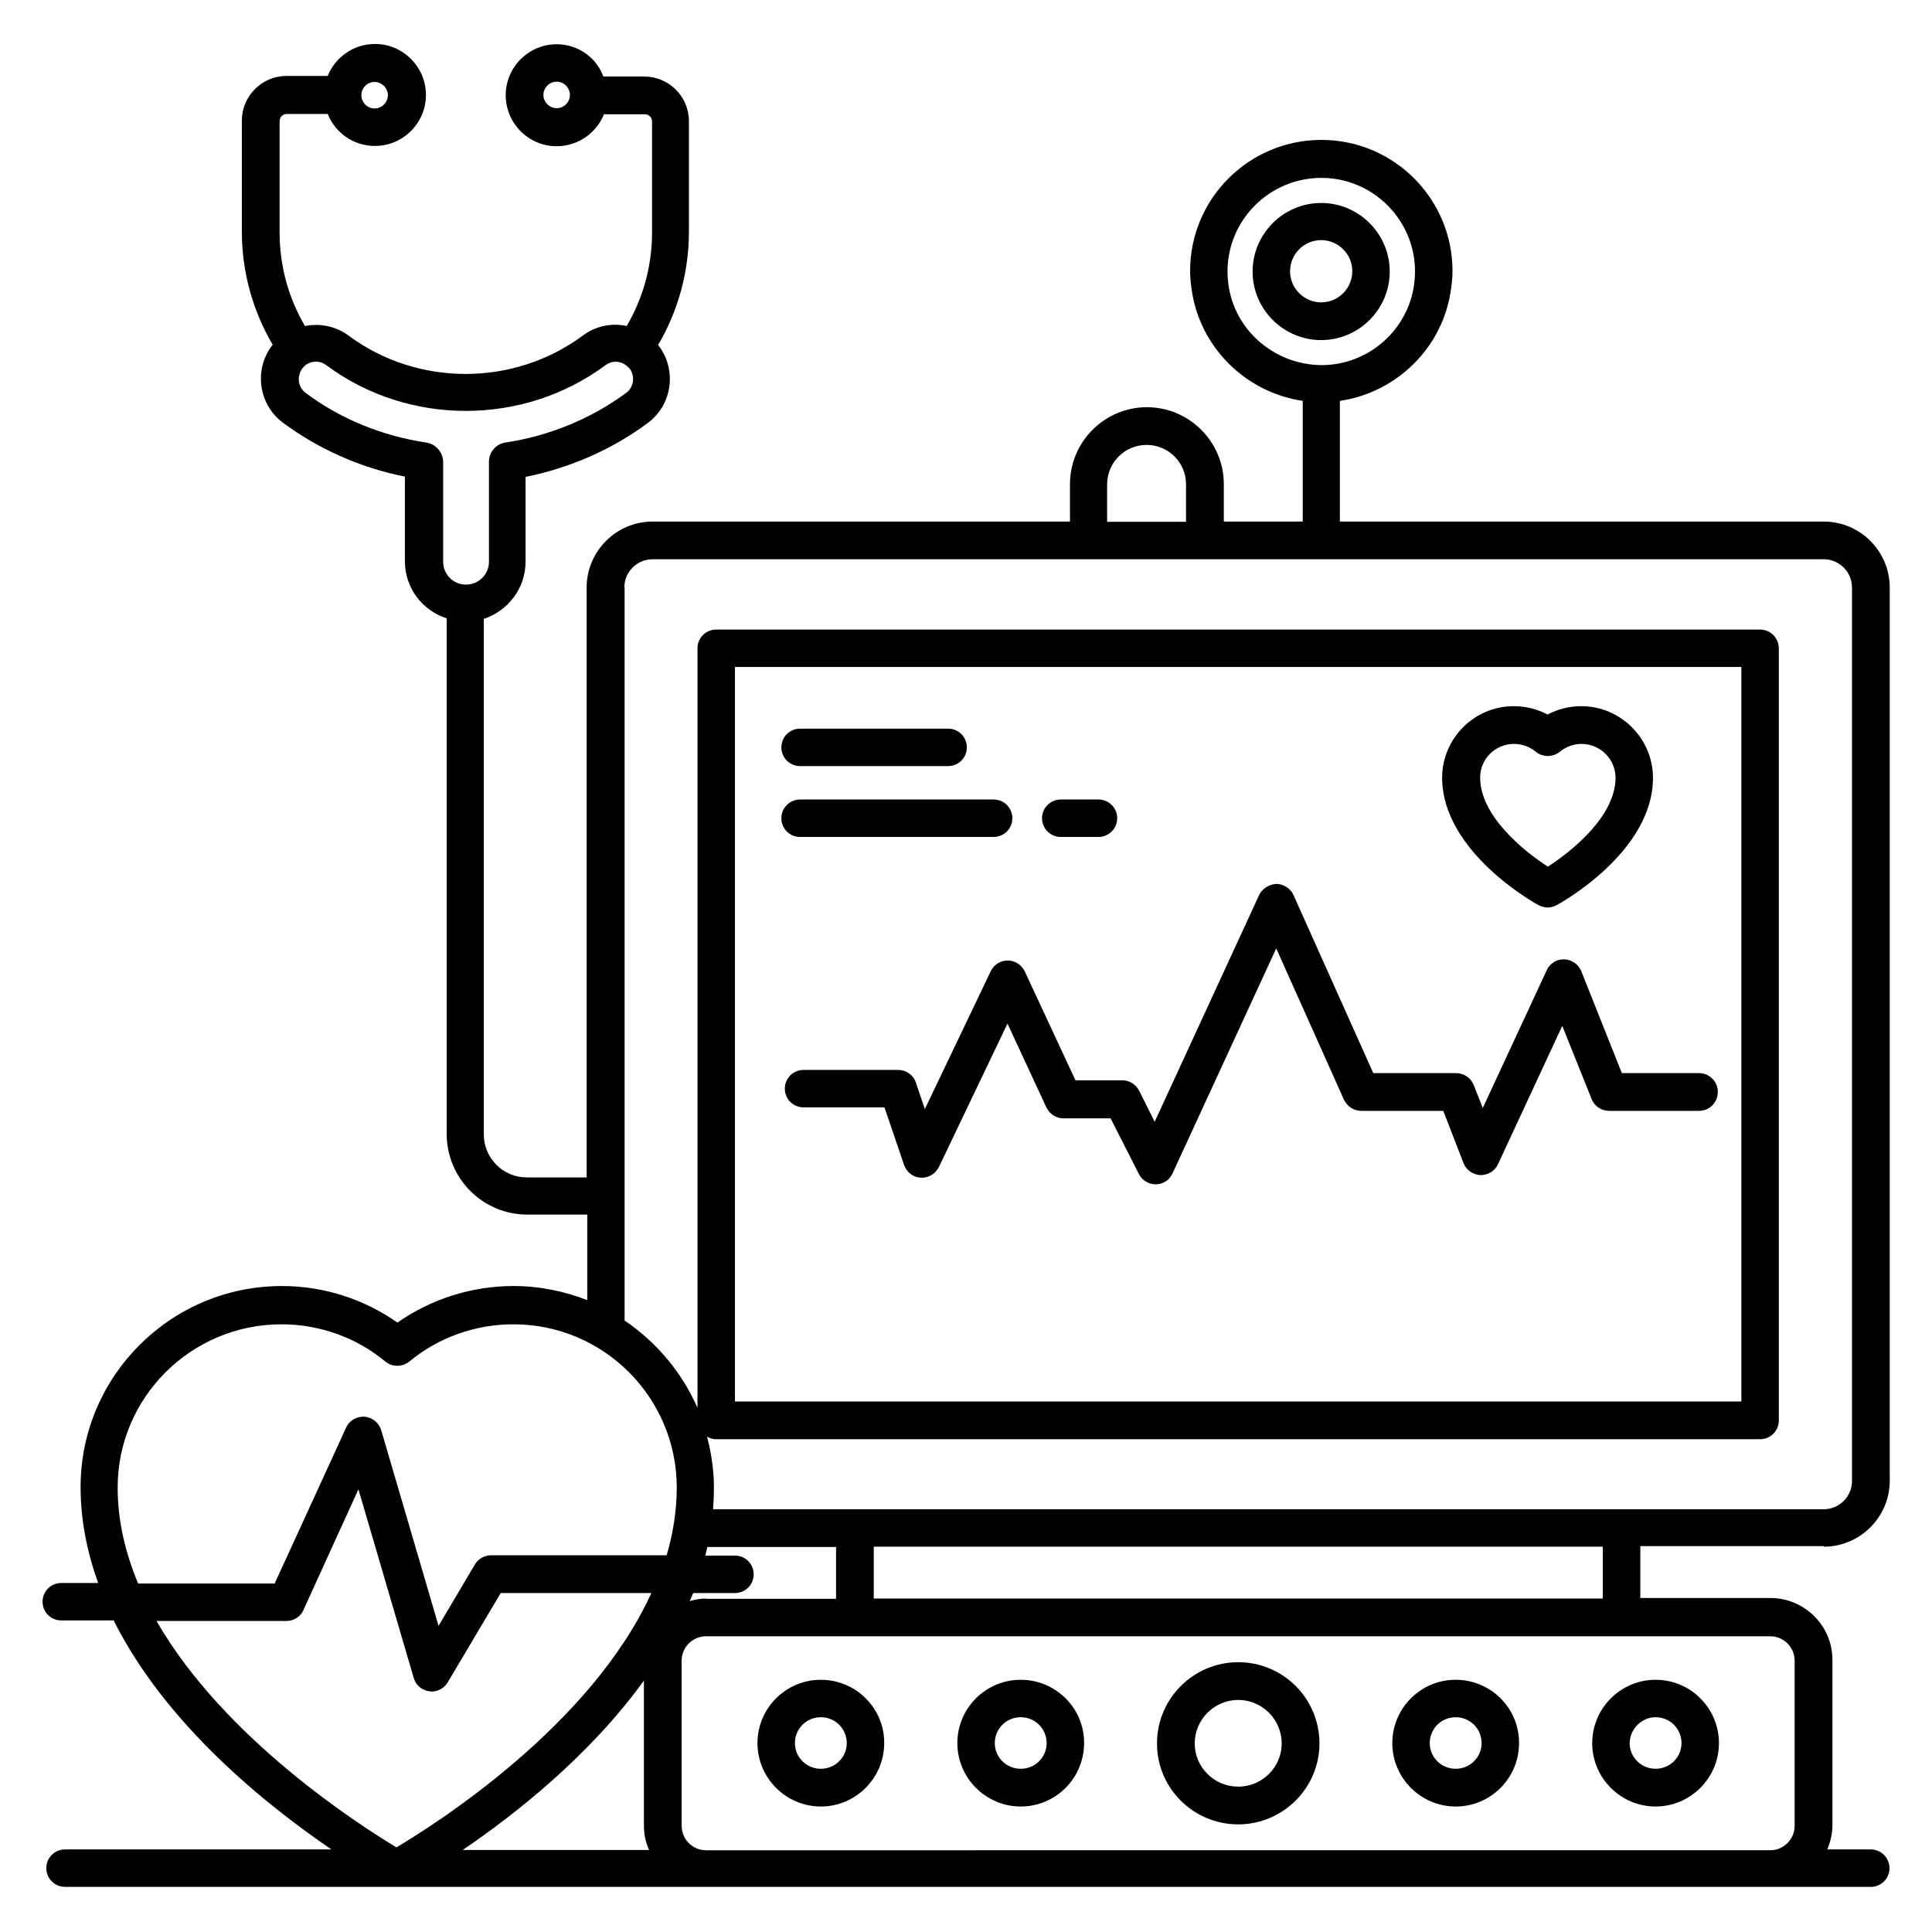<?xml version="1.0" encoding="UTF-8"?>
<!-- Uploaded to: SVG Repo, www.svgrepo.com, Generator: SVG Repo Mixer Tools -->
<svg fill="#000000" width="800px" height="800px" version="1.1" viewBox="144 144 512 512" xmlns="http://www.w3.org/2000/svg">
 <g>
  <path d="m512.29 215.96c0-10-8.168-18.168-18.168-18.168s-18.168 8.168-18.168 18.168 8.168 18.168 18.168 18.168c10.004-0.004 18.168-8.168 18.168-18.168zm-18.164 8.168c-4.504 0-8.246-3.664-8.246-8.246 0-4.504 3.664-8.246 8.246-8.246 4.504 0 8.246 3.664 8.246 8.246-0.004 4.582-3.746 8.246-8.246 8.246z"/>
  <path d="m472.14 584.5c-11.832 0-21.527 9.617-21.527 21.527 0 11.832 9.617 21.449 21.527 21.449 11.832 0 21.527-9.617 21.527-21.449-0.004-11.91-9.621-21.527-21.527-21.527zm0 32.977c-6.336 0-11.527-5.113-11.527-11.449 0-6.336 5.191-11.527 11.527-11.527 6.336 0 11.527 5.191 11.527 11.527-0.004 6.258-5.117 11.449-11.527 11.449z"/>
  <path d="m414.5 589.16c-9.312 0-16.793 7.559-16.793 16.793 0 9.238 7.559 16.793 16.793 16.793 9.312 0 16.793-7.559 16.793-16.793 0.074-9.234-7.481-16.793-16.793-16.793zm0 23.586c-3.816 0-6.871-3.055-6.871-6.793 0-3.816 3.055-6.871 6.871-6.871s6.871 3.055 6.871 6.871c-0.004 3.742-3.055 6.793-6.871 6.793z"/>
  <path d="m361.53 589.16c-9.312 0-16.793 7.559-16.793 16.793 0 9.238 7.559 16.793 16.793 16.793 9.238 0 16.793-7.559 16.793-16.793 0.074-9.234-7.481-16.793-16.793-16.793zm0 23.586c-3.816 0-6.871-3.055-6.871-6.793 0-3.816 3.055-6.871 6.871-6.871s6.871 3.055 6.871 6.871c-0.004 3.742-3.055 6.793-6.871 6.793z"/>
  <path d="m529.77 589.16c-9.312 0-16.793 7.559-16.793 16.793 0 9.238 7.559 16.793 16.793 16.793 9.312 0 16.793-7.559 16.793-16.793 0.074-9.234-7.481-16.793-16.793-16.793zm0 23.586c-3.816 0-6.871-3.055-6.871-6.793 0-3.816 3.055-6.871 6.871-6.871 3.816 0 6.871 3.055 6.871 6.871-0.004 3.742-3.055 6.793-6.871 6.793z"/>
  <path d="m565.95 605.95c0 9.238 7.559 16.793 16.793 16.793 9.238 0 16.793-7.559 16.793-16.793 0-9.312-7.559-16.793-16.793-16.793-9.234 0-16.793 7.559-16.793 16.793zm16.793-6.871c3.816 0 6.871 3.055 6.871 6.871 0 3.742-3.055 6.793-6.871 6.793-3.816 0-6.871-3.055-6.871-6.793 0.078-3.738 3.133-6.871 6.871-6.871z"/>
  <path d="m594.27 428.39h-20.457l-10.762-27.023c-0.762-1.832-2.519-3.055-4.504-3.129-1.984-0.078-3.816 1.07-4.656 2.902l-16.945 36.488-2.367-6.031c-0.762-1.91-2.594-3.207-4.656-3.207h-21.984l-21.145-47.176c-0.762-1.754-2.594-2.902-4.504-2.977-1.754 0.078-3.742 1.145-4.582 2.902l-27.711 60.152-4.121-8.246c-0.84-1.68-2.594-2.75-4.426-2.75h-12.441l-13.434-28.855c-0.84-1.754-2.594-2.902-4.504-2.902-1.91 0-3.664 1.07-4.504 2.824l-17.48 36.562-2.367-7.023c-0.688-2.062-2.594-3.359-4.734-3.359h-25.039c-2.75 0-4.961 2.215-4.961 4.961 0 2.75 2.215 4.961 4.961 4.961h21.449l5.191 15.266c0.688 1.91 2.367 3.281 4.426 3.359 1.984 0.152 3.894-0.992 4.809-2.824l18.172-38.004 10.305 22.215c0.84 1.754 2.594 2.902 4.504 2.902h12.52l7.481 14.73c0.84 1.68 2.594 2.75 4.426 2.75h0.078c1.91 0 3.664-1.145 4.426-2.902l27.48-59.617 17.938 40.074c0.84 1.754 2.594 2.977 4.582 2.977h21.754l5.344 13.816c0.688 1.832 2.519 3.129 4.504 3.207 2.062 0 3.816-1.07 4.656-2.902l17.023-36.641 7.785 19.391c0.762 1.91 2.594 3.129 4.656 3.129h23.816c2.75 0 4.961-2.215 4.961-4.961 0.078-2.75-2.211-5.039-4.961-5.039z"/>
  <path d="m356.03 347.02h39.234c2.75 0 4.961-2.215 4.961-4.961 0-2.75-2.215-4.961-4.961-4.961h-39.234c-2.75 0-4.961 2.215-4.961 4.961-0.004 2.746 2.211 4.961 4.961 4.961z"/>
  <path d="m356.03 365.8h51.297c2.75 0 4.961-2.215 4.961-4.961 0-2.75-2.215-4.961-4.961-4.961h-51.297c-2.75 0-4.961 2.215-4.961 4.961-0.004 2.746 2.211 4.961 4.961 4.961z"/>
  <path d="m425.11 365.8h10c2.75 0 4.961-2.215 4.961-4.961 0-2.75-2.215-4.961-4.961-4.961h-10c-2.75 0-4.961 2.215-4.961 4.961s2.211 4.961 4.961 4.961z"/>
  <path d="m551.75 383.89c0.762 0.383 1.527 0.609 2.367 0.609s1.602-0.23 2.367-0.609c1.07-0.535 25.57-14.121 25.57-33.738 0-10.457-8.551-19.008-19.008-19.008-3.129 0-6.184 0.762-8.93 2.215-2.75-1.449-5.801-2.215-8.93-2.215-10.535 0-19.008 8.551-19.008 19.008 0.074 19.617 24.574 33.207 25.57 33.738zm-6.492-42.746c2.137 0 4.121 0.762 5.727 2.062 1.832 1.527 4.504 1.527 6.414 0 1.602-1.297 3.586-2.062 5.727-2.062 4.961 0 9.008 4.047 9.008 9.008 0 10-11.375 19.312-17.938 23.512-6.566-4.199-17.938-13.586-17.938-23.512-0.082-4.961 3.965-9.008 9-9.008z"/>
  <path d="m627.32 553.89c9.617 0 17.48-7.863 17.48-17.48v-236.71c0-9.617-7.863-17.48-17.48-17.48h-128.24v-31.984c15.113-2.215 27.402-14.199 29.465-29.695 0.23-1.602 0.383-3.129 0.383-4.734 0-19.16-15.574-34.73-34.73-34.73-19.238 0-34.809 15.574-34.809 34.73 0 1.602 0.152 3.129 0.383 4.734 2.062 15.418 14.352 27.48 29.465 29.695v31.984h-20.914v-9.922c0-11.223-9.16-20.383-20.383-20.383s-20.383 9.16-20.383 20.383v9.922h-110.61c-9.617 0-17.48 7.863-17.48 17.48v156.33h-15.879c-6.258 0-11.375-5.113-11.375-11.375v-136.64c6.414-2.137 11.07-8.09 11.07-15.191v-22.441c11.754-2.367 22.902-7.25 32.367-14.273 6.414-4.734 7.785-13.816 3.055-20.305-0.078-0.078-0.23-0.23-0.305-0.383 5.344-9.082 8.168-19.391 8.168-30v-29.309c0-6.566-5.344-11.832-11.832-11.832h-10.84c-1.832-5.039-6.719-8.551-12.367-8.551-7.406 0-13.512 6.031-13.512 13.512 0 7.406 6.031 13.512 13.512 13.512 5.648 0 10.535-3.512 12.52-8.473h10.84c1.07 0 1.91 0.84 1.91 1.91v29.391c0 8.777-2.289 17.25-6.719 24.809-3.894-0.84-8.09-0.078-11.602 2.519-18.32 13.586-43.891 13.586-62.137 0-3.434-2.519-7.633-3.281-11.527-2.519-4.426-7.559-6.719-16.031-6.719-24.809v-29.469c0-1.07 0.84-1.91 1.91-1.91h10.84c1.984 4.961 6.793 8.473 12.52 8.473 7.406 0 13.512-6.031 13.512-13.512 0-7.406-6.031-13.512-13.512-13.512-5.648 0-10.535 3.512-12.52 8.473l-10.918 0.004c-6.566 0-11.832 5.344-11.832 11.832v29.391c0 10.609 2.824 20.914 8.168 30-0.152 0.152-0.23 0.305-0.305 0.383-4.734 6.488-3.359 15.574 3.055 20.305 9.465 7.023 20.535 11.91 32.289 14.273v22.441c0 7.098 4.656 13.055 11.07 15.113v136.64c0 11.754 9.543 21.375 21.375 21.375h15.879v22.672c-6.031-2.367-12.672-3.742-19.543-3.742-11.07 0-21.832 3.434-30.762 9.695-8.855-6.258-19.617-9.695-30.609-9.695-29.465 0-53.359 23.895-53.359 53.281 0 8.855 1.754 17.328 4.656 25.418h-9.777c-2.75 0-4.961 2.215-4.961 4.961 0 2.75 2.215 4.961 4.961 4.961h13.895c13.816 27.711 40.762 49.16 57.711 60.688h-70.613c-2.75 0-4.961 2.215-4.961 4.961 0 2.75 2.215 4.961 4.961 4.961h478.54c2.75 0 4.961-2.215 4.961-4.961 0-2.75-2.215-4.961-4.961-4.961h-11.527c0.84-1.984 1.375-4.199 1.375-6.488v-43.738c0-9.082-7.406-16.41-16.488-16.41h-34.426v-13.742h48.625zm-157.79-334.58c-0.152-1.145-0.23-2.215-0.23-3.359 0-13.664 11.145-24.809 24.887-24.809 13.664 0 24.809 11.145 24.809 24.809 0 1.145-0.078 2.215-0.23 3.359-1.602 12.215-12.215 21.449-24.504 21.449-12.516-0.074-23.129-9.234-24.73-21.449zm-178.01-46.641c-1.91 0-3.512-1.602-3.512-3.512s1.602-3.512 3.512-3.512 3.512 1.602 3.512 3.512-1.527 3.512-3.512 3.512zm-48.242-6.945c1.91 0 3.512 1.602 3.512 3.512 0 1.91-1.602 3.512-3.512 3.512s-3.512-1.602-3.512-3.512c0-1.906 1.523-3.512 3.512-3.512zm13.738 95.57c-11.68-1.754-22.824-6.258-32.062-13.207-1.91-1.449-2.367-4.121-0.918-6.336 0.078-0.078 0.152-0.152 0.23-0.305 1.527-1.832 4.273-2.137 6.184-0.688 21.754 16.184 52.215 16.184 74.043 0 1.984-1.449 4.582-1.145 6.336 0.918l0.152 0.152c1.375 2.062 0.918 4.809-0.992 6.258-9.312 6.871-20.383 11.449-32.137 13.207-2.441 0.383-4.273 2.594-4.273 5.039v26.566c0 3.359-2.75 6.031-6.106 6.031-3.359 0-6.031-2.75-6.031-6.031v-26.641c-0.152-2.519-1.984-4.582-4.426-4.965zm180.38 11.07c0-5.727 4.656-10.457 10.457-10.457s10.457 4.656 10.457 10.457v9.922h-20.914zm-127.94 27.328c0-4.121 3.359-7.481 7.481-7.481h310.38c4.121 0 7.481 3.359 7.481 7.481v236.79c0 4.121-3.359 7.481-7.481 7.481h-294.35c0.152-1.91 0.23-3.816 0.23-5.727 0-4.656-0.688-9.238-1.832-13.512 0.688 0.383 1.527 0.688 2.367 0.688h276.71c2.75 0 4.961-2.215 4.961-4.961l-0.004-204.65c0-2.75-2.215-4.961-4.961-4.961h-276.64c-2.75 0-4.961 2.215-4.961 4.961v201.29c-4.121-9.391-10.84-17.406-19.312-23.129v-194.27zm21.68 267.93c-1.527 0-2.977 0.305-4.352 0.688 0.305-0.688 0.609-1.449 0.918-2.137h11.07c2.75 0 4.961-2.215 4.961-4.961 0-2.75-2.215-4.961-4.961-4.961h-7.863c0.23-0.762 0.383-1.527 0.535-2.289h34.121v13.742l-34.43-0.004zm7.633-52.211v-194.65h266.71v194.65zm-163.59 22.824c0-23.895 19.465-43.281 43.434-43.281 10.078 0 19.848 3.512 27.48 9.848 1.832 1.527 4.504 1.527 6.414 0 7.633-6.336 17.406-9.848 27.559-9.848 23.895 0 43.281 19.391 43.281 43.281 0 6.184-0.992 12.137-2.672 17.938h-46.562c-1.754 0-3.359 0.918-4.273 2.441l-9.617 16.258-15.191-51.832c-0.609-1.984-2.367-3.434-4.426-3.586-2.062-0.152-4.047 0.992-4.887 2.902l-18.934 41.297h-36.184c-3.359-8.09-5.422-16.566-5.422-25.418zm10.305 35.34h34.426c1.984 0 3.742-1.145 4.504-2.902l14.578-31.984 14.656 50c0.535 1.91 2.215 3.281 4.121 3.512 0.23 0 0.383 0.078 0.609 0.078 1.754 0 3.359-0.918 4.273-2.441l14.047-23.664h39.922c-16.031 35.191-57.176 61.219-67.555 67.402-9.457-5.723-45.566-28.625-63.582-60zm81.145 60.688c13.586-9.238 33.512-24.809 48.016-44.887v38.395c0 2.289 0.457 4.504 1.375 6.488zm352.97-50.152v43.738c0 3.586-2.902 6.488-6.488 6.488l-281.98 0.004c-3.586 0-6.488-2.902-6.488-6.488v-43.738c0-3.586 2.902-6.488 6.488-6.488h281.98c3.59-0.004 6.488 2.898 6.488 6.484zm-50.84-16.488h-193.2v-13.742h193.2z"/>
 </g>
</svg>